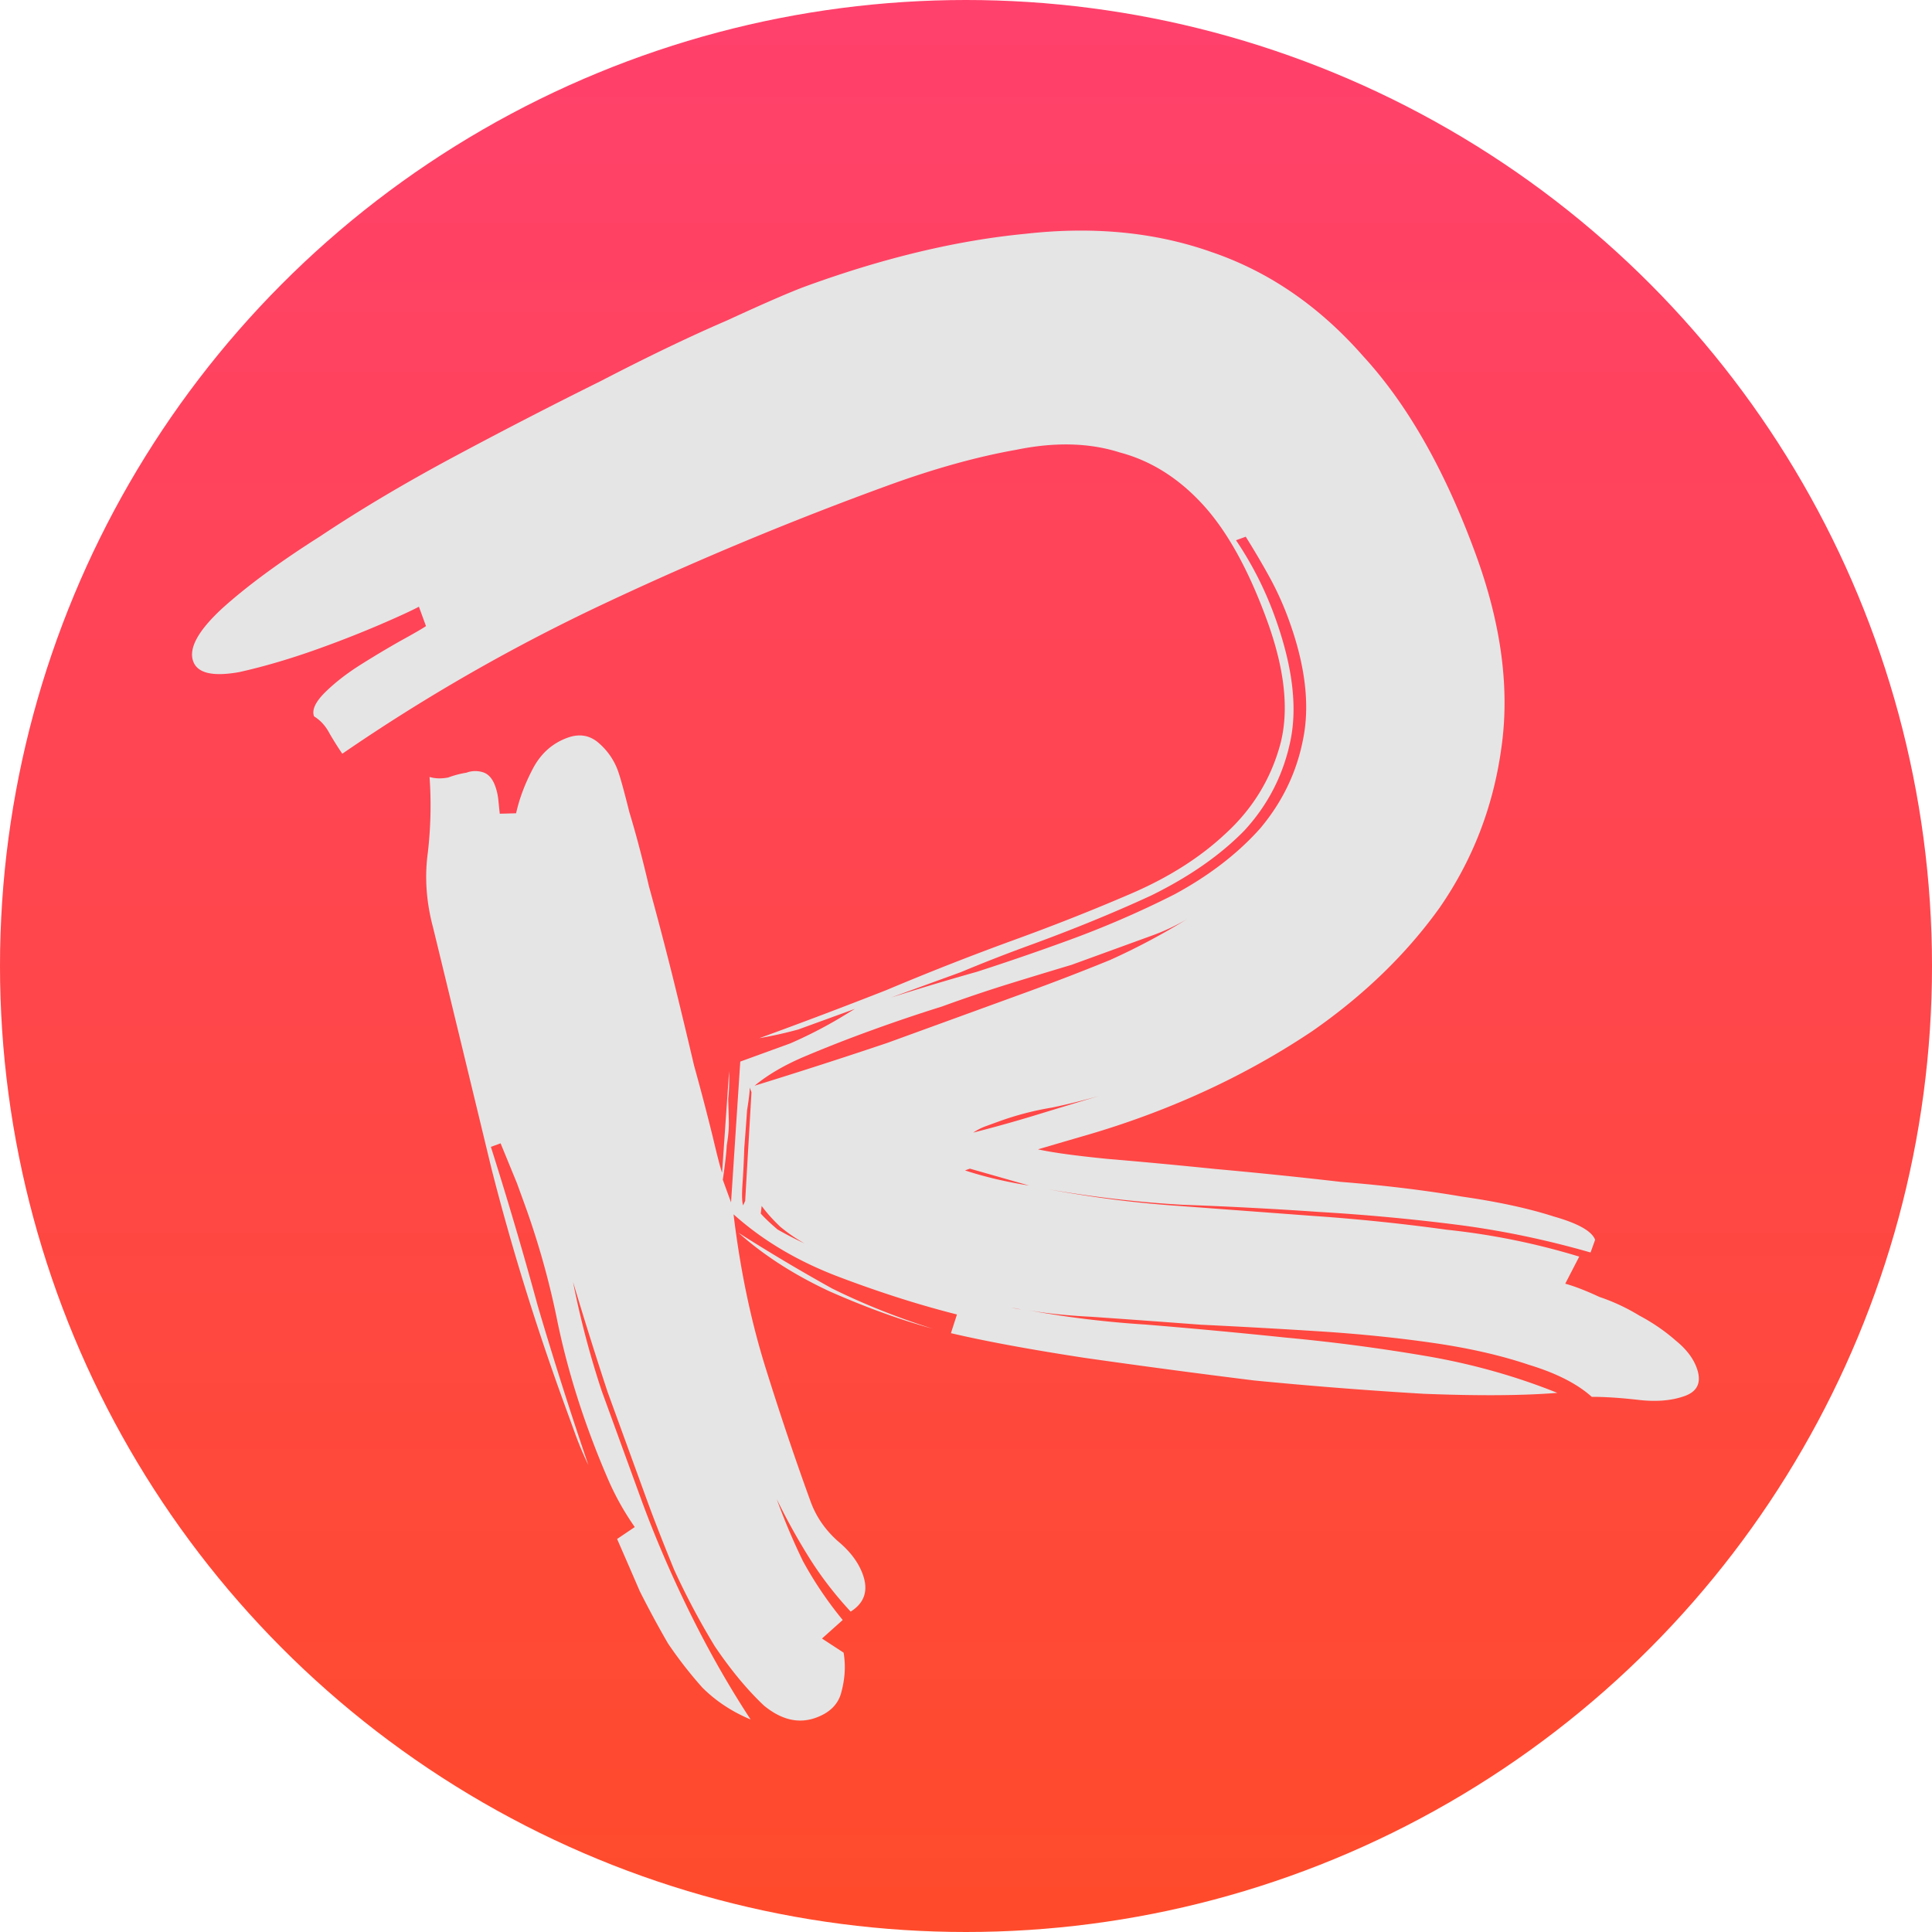 <svg width="258" height="258" fill="none" xmlns="http://www.w3.org/2000/svg">
  <circle cx="129" cy="129" r="129" fill="url(#paint0_linear)"/>
  <path d="M212.567 186.534c-1.94-1.741-4.744-3.168-8.412-4.281-3.721-1.256-7.992-2.231-12.813-2.924-4.821-.693-9.904-1.209-15.249-1.548a1024.25 1024.25 0 00-15.74-.879c-5.201-.392-10.061-.744-14.581-1.057-3.157-.157-5.954-.444-8.391-.862 5.07.928 10.278 1.562 15.623 1.901 6.223.509 12.472 1.09 18.747 1.743a246.866 246.866 0 0118.766 2.471c6.092 1.046 11.909 2.682 17.451 4.907-4.598.368-10.539.409-17.822.123a592.13 592.13 0 01-22.677-1.781c-7.69-.954-15.236-1.961-22.638-3.02-7.258-1.111-13.206-2.21-17.844-3.296l.805-2.495c-5.031-1.27-10.291-2.945-15.78-5.026-5.49-2.081-10.174-4.864-14.053-8.347.88 7.349 2.303 14.173 4.27 20.474 1.967 6.3 3.973 12.26 6.019 17.88.734 2.017 1.946 3.779 3.636 5.285 1.638 1.362 2.746 2.835 3.323 4.42.786 2.161.25 3.825-1.61 4.992-2.149-2.318-4.01-4.741-5.583-7.269a86.238 86.238 0 01-4.286-7.741 85.821 85.821 0 003.5 8.271 50.502 50.502 0 005.308 7.859l-2.77 2.477 2.889 1.885c.289 1.69.191 3.439-.293 5.247-.393 1.611-1.525 2.758-3.398 3.44-2.306.839-4.625.296-6.957-1.629-2.24-2.122-4.423-4.754-6.546-7.898a98.762 98.762 0 01-5.446-10.255c-1.508-3.694-2.707-6.766-3.599-9.215l-5.27-14.481a541.712 541.712 0 01-4.623-14.717c.958 4.873 2.23 9.714 3.817 14.521l5.192 14.264c1.835 5.043 4.011 10.126 6.528 15.247 2.517 5.121 5.243 9.922 8.179 14.401-2.502-1.047-4.651-2.468-6.447-4.262a55.346 55.346 0 01-4.6-5.913 137.914 137.914 0 01-3.755-6.955 2076.248 2076.248 0 00-3.028-6.975l2.358-1.593a35.997 35.997 0 01-3.441-6.09 117.808 117.808 0 01-2.733-6.838c-1.836-5.043-3.259-10.073-4.269-15.09a108.932 108.932 0 00-4.347-15.306l-.944-2.594-2.183-5.324-1.297.472a532.965 532.965 0 016.255 21.22 530.886 530.886 0 006.766 21.279 44.035 44.035 0 01-1.71-4.027l-1.495-4.107c-3.828-10.518-7.074-21.004-9.736-31.457-2.571-10.65-5.168-21.371-7.791-32.165-.918-3.419-1.155-6.76-.71-10.022a54.58 54.58 0 00.232-10.12c.734.223 1.56.249 2.476.078a12.965 12.965 0 012.456-.649 3.362 3.362 0 012.182-.059c.733.222 1.284.838 1.65 1.846.21.577.348 1.179.414 1.808l.197 1.886 2.181-.059c.432-1.952 1.178-3.937 2.238-5.955 1.06-2.018 2.6-3.394 4.617-4.128 1.585-.577 2.974-.348 4.166.687 1.192 1.034 2.05 2.272 2.575 3.713.315.864.826 2.718 1.535 5.56.852 2.79 1.718 6.065 2.596 9.825a538.43 538.43 0 013.168 12.064 968.118 968.118 0 012.872 11.927 329.015 329.015 0 012.518 9.608c.603 2.554 1.01 4.12 1.22 4.696l.94-13.559c.039 1.454 0 2.692-.118 3.714l.08 2.908c.026.97-.065 2.064-.274 3.282-.066 1.166-.242 2.699-.53 4.598l1.102 3.026 1.232-18.806 6.7-2.438a60.35 60.35 0 006.602-3.382l2.004-1.219-7.565 2.753a54.709 54.709 0 01-5.207 1.161 706.682 706.682 0 0016.996-6.43 372.284 372.284 0 0117.349-6.804 286.324 286.324 0 0015.188-6.018c5.082-2.176 9.325-4.863 12.731-8.06 3.549-3.25 5.965-7.148 7.247-11.694 1.283-4.546.718-10.133-1.695-16.761-2.465-6.772-5.322-11.933-8.572-15.482-3.25-3.55-6.951-5.874-11.104-6.973-4.062-1.295-8.673-1.412-13.834-.35-5.214.92-10.918 2.506-17.114 4.761a454.488 454.488 0 00-37.626 15.653c-12.404 5.82-24.153 12.544-35.246 20.171a41.924 41.924 0 01-1.75-2.79c-.511-.956-1.186-1.69-2.024-2.2-.315-.864.189-1.945 1.512-3.243 1.322-1.297 2.914-2.529 4.773-3.695a133.336 133.336 0 015.227-3.126c1.768-.97 2.914-1.632 3.438-1.986l-.944-2.593c-.956.51-2.633 1.284-5.03 2.32a145.63 145.63 0 01-7.918 3.126c-3.89 1.416-7.571 2.511-11.043 3.285-3.523.63-5.574.153-6.15-1.432-.63-1.73.64-4.068 3.81-7.017 3.313-3 7.688-6.224 13.123-9.671 5.383-3.591 11.421-7.176 18.114-10.754a698.744 698.744 0 0119.373-9.988c6.313-3.277 11.939-5.978 16.877-8.101 5.029-2.32 8.553-3.848 10.57-4.582 10.374-3.776 20.133-6.104 29.277-6.984 9.091-1.025 17.384-.209 24.878 2.449 7.638 2.604 14.386 7.246 20.244 13.926 5.949 6.483 10.969 15.343 15.06 26.582 3.408 9.366 4.518 18.018 3.328 25.957-1.098 7.742-3.84 14.778-8.227 21.107-4.439 6.184-10.11 11.675-17.012 16.472-6.955 4.652-14.539 8.473-22.752 11.462a117.905 117.905 0 01-6.995 2.302 1675.02 1675.02 0 00-6.857 2.006c1.952.432 5.044.856 9.275 1.274 4.376.366 9.19.816 14.444 1.352a668.392 668.392 0 0116.781 1.724c5.882.47 11.26 1.124 16.134 1.961 4.821.692 8.895 1.576 12.223 2.649 3.275.929 5.123 1.97 5.542 3.122l-.608 1.691c-6.014-1.728-12.014-2.971-18.001-3.729a273.967 273.967 0 00-18.236-1.684 550.307 550.307 0 00-18.216-.958c-5.83-.325-11.79-1.011-17.882-2.058 5.947 1.099 11.764 1.837 17.45 2.216l17.862 1.331a260.699 260.699 0 0117.804 1.841 94.373 94.373 0 0117.706 3.591l-1.866 3.616c1.271.354 2.791.943 4.559 1.768a26.417 26.417 0 015.307 2.474c1.821.969 3.452 2.088 4.894 3.359 1.389 1.126 2.319 2.337 2.791 3.634.682 1.873.158 3.125-1.571 3.754-1.729.629-3.786.807-6.17.532-2.384-.274-4.474-.411-6.268-.411zm-75.279-60.225a213.173 213.173 0 00-8.998 3.52l-9.294 3.383a354.11 354.11 0 0111.475-3.443 341.107 341.107 0 0011.966-4.11 129.801 129.801 0 0014.382-6.214c4.636-2.503 8.461-5.445 11.473-8.826 2.959-3.525 4.864-7.482 5.715-11.87.941-4.586.311-9.904-1.892-15.956a40.769 40.769 0 00-2.556-5.678 108.607 108.607 0 00-3.204-5.442l-1.297.472a46.292 46.292 0 015.151 10.118c2.36 6.484 3.069 12.019 2.127 16.604-.942 4.585-2.991 8.595-6.147 12.028-3.208 3.289-7.373 6.192-12.495 8.708-5.029 2.321-10.498 4.556-16.406 6.706zm-36.524 18.679a731.96 731.96 0 0017.743-5.724l18.587-6.765a311.652 311.652 0 0011.16-4.307 90.259 90.259 0 0010.256-5.446 28.248 28.248 0 01-4.598 2.163l-4.539 1.652-6.267 2.281c-2.502.748-5.22 1.574-8.154 2.479a193.4 193.4 0 00-9.157 3.087 217.612 217.612 0 00-9.372 3.167 184.625 184.625 0 00-8.999 3.52c-2.685 1.14-4.905 2.438-6.66 3.893zm-2.156 19.631a242.777 242.777 0 0012.5 7.443c4.18 2.069 8.667 3.862 13.462 5.381-4.349-1.191-8.955-2.86-13.815-5.007-4.717-2.2-8.766-4.805-12.147-7.817zm31.358-13.372c2.987-.76 5.947-1.593 8.881-2.498 2.79-.852 5.436-1.652 7.938-2.4a91.123 91.123 0 01-6.287 1.555 39.696 39.696 0 00-7.152 1.869l-1.729.629a7.555 7.555 0 00-1.651.845zm-29.85-6.024c.013.485-.105 1.507-.353 3.066a610.692 610.692 0 01-.372 5.031c-.052 1.65-.13 3.229-.234 4.735-.105 1.507-.078 2.476.08 2.909l.274-.59.841-14.502-.236-.649zm29.4 10.839l-.649.236c2.594.85 5.45 1.524 8.568 2.021l-7.919-2.257zm-27.922 6.001c.551.616 1.298 1.323 2.241 2.122a45.714 45.714 0 003.616 1.866 20.935 20.935 0 01-3.262-2.24c-.996-.943-1.822-1.866-2.477-2.77l-.118 1.022zm33.449 12.547c.537.131.976.216 1.317.255l-1.317-.255z" fill="#E5E5E5"/>
  <defs>
    <linearGradient id="paint0_linear" x1="129" y1="0" x2="129" y2="258" gradientUnits="userSpaceOnUse">
      <stop stop-color="#FF416C"/>
      <stop offset="1" stop-color="#FF4B2B"/>
    </linearGradient>
  </defs>
</svg>